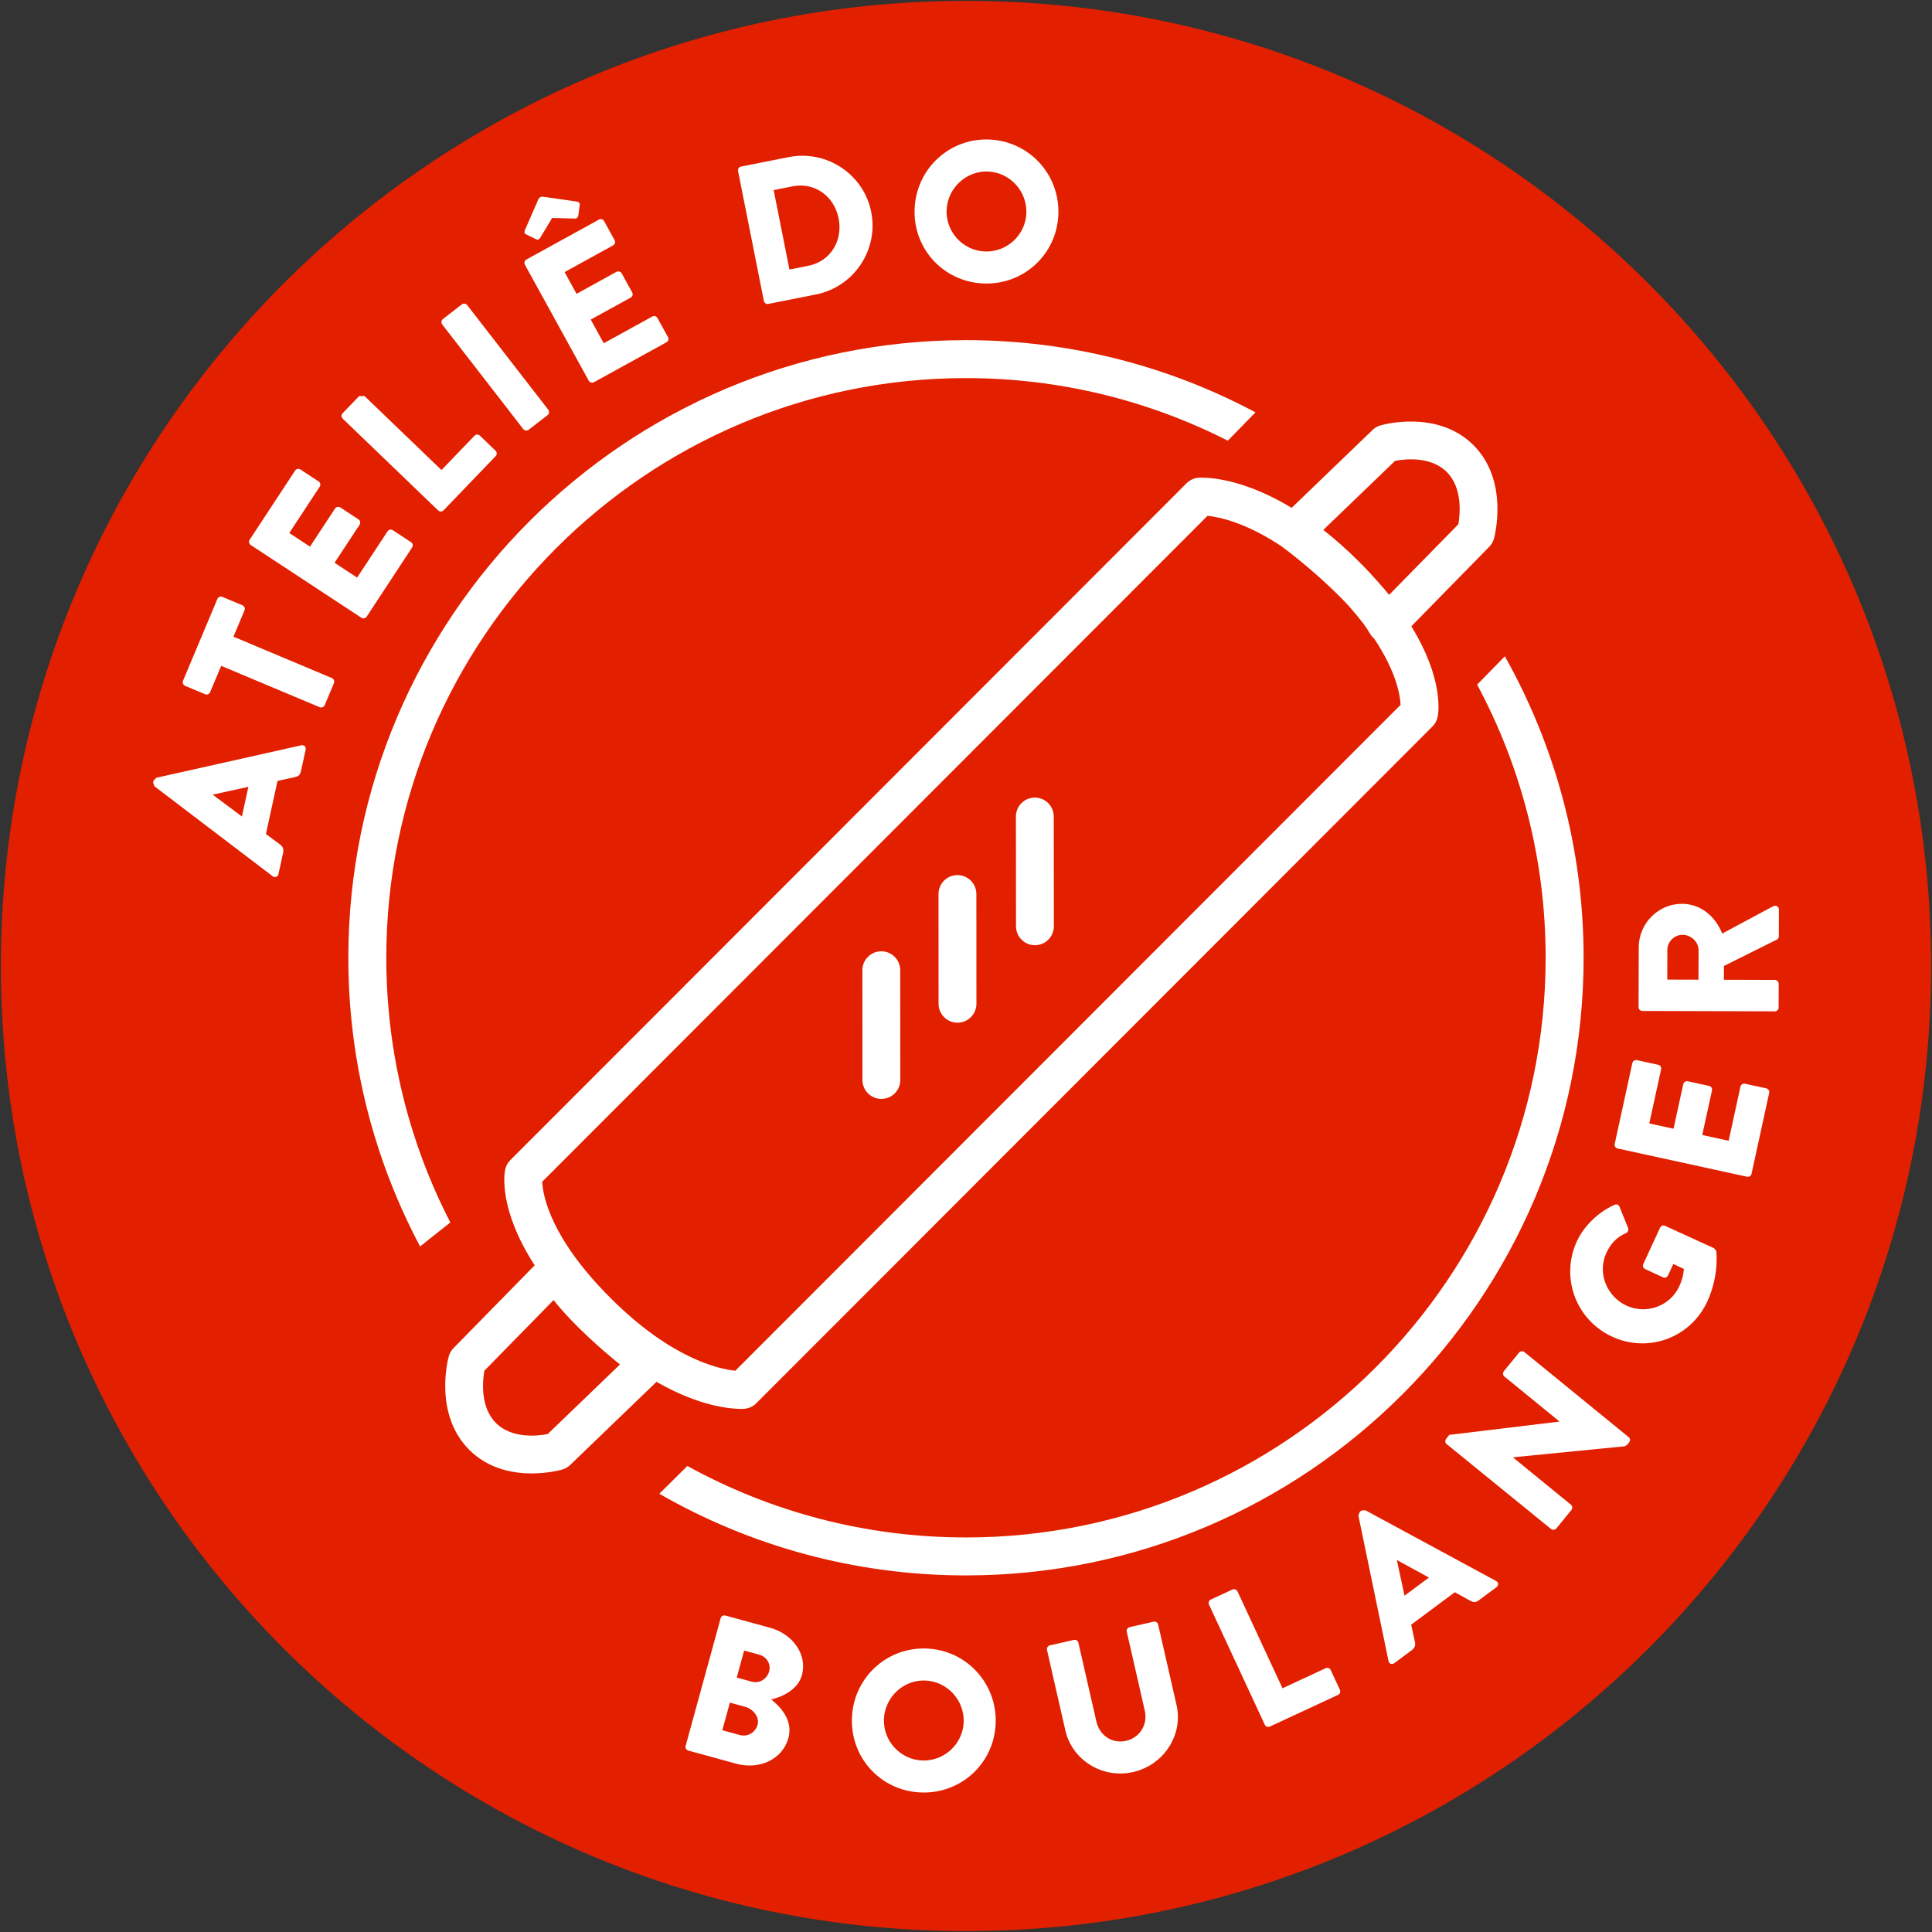 <?xml version="1.0" encoding="UTF-8"?>
<svg xmlns="http://www.w3.org/2000/svg" id="Layer_1" version="1.1" viewBox="0 0 1080 1080">
  <rect x="0" y="0" width="1080" height="1080" fill="#333333" stroke="none"/>
  <defs>
    <style> .st0 { fill: #fff; } .st1 { fill: #e22000; } </style>
  </defs>
  <path class="st1" d="M540.005.5C242.044.5.5,242.043.5,540s241.544,539.5,539.505,539.5,539.495-241.534,539.495-539.5S837.952.5,540.005.5Z"></path>
  <g>
    <path class="st0" d="M430.594,909.976l-25.132-6.89c-1.184-.329-2.313.403-2.603,1.482l-19.583,71.401c-.298,1.085.298,2.282,1.482,2.607l26.759,7.343c12.832,3.516,25.909-2.287,29.216-14.369,2.721-9.922-4.572-17.608-9.633-21.549,5.811-1.301,14.902-5.3,17.188-13.61,3.1-11.318-4.961-22.927-17.694-26.415v-0ZM423.499,964.157c-1.211,4.42-5.711,6.895-9.914,5.743l-9.814-2.688,4.229-15.422,8.73,2.39c4.211,1.157,7.961,5.662,6.768,9.977h-0ZM429.934,934.375c-1.183,4.316-5.585,6.819-9.679,5.694l-8.414-2.304,4.139-15.101,8.414,2.309c4.094,1.121,6.723,5.092,5.539,9.403h-0Z"></path>
    <path class="st0" d="M517.629,921.53c-22.357-.705-40.694,16.737-41.407,39.085-.696,22.362,16.519,40.694,38.877,41.398,22.349.701,40.793-16.51,41.498-38.868.705-22.353-16.61-40.915-38.967-41.615h0ZM515.659,984.124c-12.182-.384-21.933-10.759-21.544-22.94.379-12.299,10.762-22.154,22.953-21.77,12.291.384,22.033,10.876,21.644,23.166-.379,12.191-10.754,21.937-23.053,21.544Z"></path>
    <path class="st0" d="M647.419,908.132c-.254-1.089-1.456-1.843-2.549-1.604l-13.411,3.068c-1.193.276-1.844,1.455-1.591,2.544l10.077,44.15c1.753,7.632-2.639,15.061-10.484,16.849-7.745,1.767-14.811-3.041-16.546-10.677l-10.086-44.146c-.253-1.094-1.346-1.871-2.549-1.595l-13.401,3.055c-1.094.249-1.853,1.459-1.6,2.549l10.275,45.022c3.787,16.575,20.767,27.147,37.883,23.235,17.234-3.931,28.051-20.853,24.265-37.427l-10.284-45.022h0Z"></path>
    <path class="st0" d="M743.879,933.567c-.47-1.011-1.708-1.544-2.82-1.03l-24.138,11.215-25.159-54.163c-.47-1.017-1.808-1.5-2.82-1.035l-12.074,5.612c-1.111.515-1.5,1.804-1.03,2.82l31.187,67.145c.47,1.012,1.699,1.55,2.82,1.03l38.136-17.713c1.111-.519,1.5-1.807,1.03-2.823l-5.133-11.057v0Z"></path>
    <path class="st0" d="M836.319,883.778l-73.02-39.51-2.259.15-.895.668-.795,2.119,16.836,81.297c.326,1.568,1.916,2.196,3.254,1.197l9.878-7.343c1.798-1.333,1.978-3.14,1.626-4.555l-2.105-9.583,24.409-18.155,8.503,4.69c2.078,1.103,3.199,1.103,4.808-.094l9.967-7.411c1.346-1.003,1.193-2.707-.207-3.47v-0ZM785.142,892.006l-4.274-19.814.081-.068,17.839,9.737-13.646,10.144v0Z"></path>
    <path class="st0" d="M852.142,755.81c-.867-.71-2.287-.561-2.991.303l-8.486,10.397c-.777.958-.561,2.287.298,2.992l30.771,25.104-.072.081-61.497,7.424-1.762,2.173c-.714.868-.651,2.21.217,2.915l58.397,47.508c.859.704,2.277.565,2.983-.303l8.423-10.316c.776-.953.56-2.282-.307-2.986l-32.326-26.379.072-.091,62.337-6.154,1.347-.777,1.139-1.383c.705-.863.641-2.214-.217-2.92l-58.325-47.588v0Z"></path>
    <path class="st0" d="M958.174,697.769l-27.354-12.512c-1.012-.474-2.305-.081-2.774.931l-9.435,20.41c-.515,1.111-.072,2.3,1.039,2.815l10.05,4.645c1.021.47,2.205.037,2.729-1.084l2.946-6.394,5.892,2.721c-.19,3.605-1.193,6.837-2.549,9.782-5.116,11.066-18.426,15.878-29.497,10.768-11.161-5.16-16.375-18.409-11.26-29.475,2.295-4.975,5.684-8.829,11.016-11.047.986-.533,1.5-1.645,1.166-2.784l-4.826-11.965c-.434-1.188-1.699-1.644-2.837-1.061-9.172,4.139-17.044,11.834-20.984,20.36-9.335,20.198-.588,43.951,19.71,53.327,20.297,9.38,43.848.551,53.182-19.655,6.796-14.717,5.034-28.219,5.034-28.219l-1.247-1.563Z"></path>
    <path class="st0" d="M987.363,608.403l-11.901-2.594c-1.094-.24-2.268.416-2.539,1.618l-6.597,30.269-14.749-3.222,5.431-24.914c.235-1.089-.425-2.264-1.626-2.526l-11.911-2.598c-1.085-.24-2.287.528-2.522,1.626l-5.44,24.911-13.547-2.959,6.606-30.26c.262-1.207-.533-2.296-1.627-2.535l-11.911-2.594c-1.094-.24-2.268.42-2.53,1.618l-9.868,45.239c-.263,1.201.533,2.286,1.627,2.525l72.332,15.788c1.093.23,2.259-.425,2.53-1.627l9.868-45.23c.262-1.207-.533-2.296-1.627-2.535l0.0 0Z"></path>
    <path class="st0" d="M993.364,525.194c.452-.222,1.012-.89,1.012-1.785l.045-14.879c.009-1.898-1.78-2.688-3.244-1.912l-28.448,15.241c-3.886-9.742-12.136-16.588-22.43-16.624-13.302-.031-24.192,10.895-24.229,24.315l-.099,33.436c-.009,1.234.994,2.133,2.124,2.138l74.031.217c1.121.005,2.124-.889,2.132-2.115l.045-13.311c0-1.117-1.003-2.133-2.124-2.128l-28.521-.091.027-7.718,29.678-14.784-0.0 0ZM949.453,547.655l-17.441-.054.045-16.552c.018-4.586,3.831-8.486,8.53-8.473,4.699.014,8.929,3.94,8.92,8.527l-.055,16.552v-0Z"></path>
    <path class="st0" d="M168.412,416.632l-80.985,18.133-1.604,1.595-.244,1.088.795,2.119,66.047,50.26c1.279.967,2.888.402,3.244-1.238l2.63-12.019c.475-2.183-.574-3.669-1.762-4.505l-7.881-5.843,6.489-29.709,9.494-2.047c2.286-.534,3.131-1.261,3.565-3.227l2.648-12.127c.356-1.636-.868-2.82-2.436-2.481l0-0ZM135.228,456.427l-16.235-12.132.023-.108,19.84-4.36-3.628,16.601Z"></path>
    <path class="st0" d="M185.555,379.052l-55.058-23.144,6.194-14.744c.479-1.134-.104-2.35-1.138-2.783l-11.238-4.727c-1.035-.429-2.304.005-2.783,1.135l-19.24,45.785c-.475,1.139.108,2.354,1.138,2.784l11.233,4.722c1.035.433,2.309,0,2.783-1.135l6.2-14.744,55.058,23.139c1.03.434,2.35-.104,2.787-1.134l5.197-12.376c.433-1.031-.105-2.345-1.135-2.779v0Z"></path>
    <path class="st0" d="M140.171,304.669l61.845,40.653c.936.614,2.273.42,2.946-.606l25.42-38.687c.678-1.022.326-2.323-.601-2.937l-10.19-6.696c-.931-.611-2.264-.416-2.941.61l-17.012,25.878-12.611-8.287,14.003-21.301c.61-.94.416-2.273-.61-2.942l-10.185-6.696c-.931-.614-2.327-.326-2.937.605l-14.008,21.305-11.585-7.614,17.011-25.887c.678-1.021.326-2.322-.605-2.936l-10.185-6.697c-.935-.61-2.268-.415-2.946.606l-25.421,38.682c-.674,1.031-.326,2.327.61,2.946h-0Z"></path>
    <path class="st0" d="M244.937,285.343c.804.773,2.155.827,3.005-.058l29.144-30.315c.85-.886.746-2.227-.058-3.005l-8.784-8.445c-.809-.782-2.156-.832-3.009.058l-18.445,19.186-43.052-41.39-3.006.059-9.222,9.597c-.85.886-.746,2.227.063,3l53.363,51.312h-0Z"></path>
    <path class="st0" d="M292.522,239.873c.687.89,2.097,1.062,2.983.38l10.609-8.215c.882-.688,1.062-2.102.38-2.987l-45.339-58.514c-.682-.881-2.096-1.062-2.982-.379l-10.605,8.218c-.886.683-1.062,2.097-.375,2.983l45.329,58.514-0.0 0Z"></path>
    <path class="st0" d="M293.841,130.887l5.765,2.829c1.022.461,1.618.389,2.373-.796l6.669-11.079,12.828.343c.899.013,1.677-.664,1.79-1.622l.85-6.335c-.037-.998-.913-1.419-1.614-1.541l-19.127-2.747c-.804-.063-1.889.28-2.353,1.297l-7.614,17.469c-.276.663-.429,1.771.434,2.182Z"></path>
    <path class="st0" d="M329.126,212.83c.533.976,1.807,1.428,2.883.836l40.558-22.331c1.08-.591,1.373-1.902.836-2.887l-5.883-10.677c-.538-.976-1.803-1.428-2.883-.836l-27.139,14.942-7.279-13.23,22.335-12.295c.981-.538,1.433-1.812.84-2.887l-5.883-10.677c-.533-.981-1.903-1.373-2.883-.836l-22.335,12.295-6.688-12.146,27.134-14.939c1.075-.591,1.373-1.911.836-2.883l-5.879-10.686c-.538-.976-1.807-1.433-2.887-.836l-40.558,22.326c-1.075.591-1.369,1.911-.831,2.892l35.705,64.854 0-0Z"></path>
    <path class="st0" d="M427.006,168.224c.217,1.093,1.293,1.906,2.386,1.69l26.768-5.318c21.165-4.211,35.064-24.865,30.843-46.147-4.184-21.052-24.933-34.834-46.107-30.622l-26.759,5.314c-1.094.217-1.78,1.383-1.555,2.481l14.423,72.603h0ZM443.01,104.164c12.39-2.467,23.324,5.508,25.782,17.903,2.486,12.503-4.563,24.052-16.962,26.514l-10.528,2.092-8.82-44.412,10.528-2.097h-0Z"></path>
    <path class="st0" d="M549.521,158.454c22.339,1.039,41.046-15.892,42.094-38.235,1.039-22.34-15.995-41.159-38.344-42.208-22.33-1.039-40.937,16.113-41.986,38.462-1.039,22.344,15.896,40.933,38.236,41.981ZM552.44,95.887c12.29.574,21.87,11.21,21.301,23.5-.57,12.177-11.098,21.761-23.379,21.188-12.182-.569-21.771-11.094-21.201-23.271.569-12.29,11.107-21.986,23.279-21.417Z"></path>
    <path class="st0" d="M416.197,787.511c2.476-.217,4.799-1.301,6.561-3.063l181.725-181.893.081-.077,196.211-196.396c1.492-1.492,2.503-3.389,2.901-5.459.525-2.674,3.218-21.34-14.74-50.521l43.559-44.445c1.265-1.283,2.177-2.873,2.648-4.608.362-1.306,8.531-32.208-11.477-52.207-20.081-20.049-50.716-11.409-52.009-11.034-1.644.479-3.144,1.346-4.373,2.535l-45.257,43.55c-30.356-18.377-51.006-16.917-52.18-16.818-2.476.217-4.799,1.301-6.552,3.064l-196.943,197.124-.172.177-180.921,181.088c-1.491,1.486-2.499,3.389-2.901,5.454-.538,2.76-3.393,22.533,16.52,53.327l-45.384,46.323c-1.26,1.284-2.169,2.87-2.648,4.6-.357,1.306-8.563,32.221,11.463,52.229,10.65,10.636,24.274,13.194,34.915,13.194,9.421,0,16.506-2.006,17.111-2.182,1.641-.479,3.141-1.346,4.37-2.536l48.285-46.486c23.984,13.799,41.434,15.128,47.191,15.128,1.147,0,1.825-.05,2.015-.068l0.0 0ZM779.846,257.617c5.531-1.048,19.962-2.693,28.865,6.191,8.928,8.924,7.51,23.514,6.524,29.243l-38.714,39.492c-1.789-2.259-3.741-4.505-5.738-6.737-3.362-3.827-7.013-7.758-11.07-11.807-6.904-6.9-13.574-12.756-19.972-17.785l40.106-38.597-0-0ZM306.141,801.667c-5.544,1.053-19.976,2.711-28.878-6.177-8.934-8.924-7.501-23.527-6.507-29.248l38.697-39.497c11.079,13.972,26.939,27.762,37.102,36.012l-40.414,38.909 0-0ZM341.29,725.617c-33.79-33.758-37.838-57.457-38.19-65.017l193.365-193.546.171-.171,178.382-178.548c6.461.664,21.571,3.754,41.796,17.342l.199.185c7.464,5.522,24.68,19.429,37.295,33.252,2.892,3.28,5.495,6.439,7.835,9.48,1.428,1.952,2.711,3.867,3.751,5.702.597,1.066,1.419,1.952,2.313,2.734,12.462,18.724,14.486,31.733,14.73,36.975l-178.128,178.291-.064.068-193.708,193.889c-9.19-.945-35.773-6.688-69.748-40.635h-0Z"></path>
    <path class="st0" d="M492.651,531.787h0c-5.848.005-10.583,4.744-10.573,10.586l.036,61.352c.009,5.838,4.744,10.569,10.582,10.569h.009c5.838-.005,10.573-4.74,10.564-10.583l-.036-61.352c0-5.842-4.744-10.573-10.582-10.573v0Z"></path>
    <path class="st0" d="M535.215,489.186h-.009c-5.838,0-10.573,4.74-10.573,10.582l.027,61.352c.009,5.842,4.744,10.573,10.583,10.573h.009c5.837,0,10.573-4.74,10.573-10.583l-.028-61.352c-.009-5.842-4.744-10.573-10.582-10.573v0Z"></path>
    <path class="st0" d="M578.475,445.867h-.009c-5.838.005-10.573,4.744-10.564,10.586l.055,61.352c0,5.843,4.735,10.573,10.573,10.573h.009c5.847-.005,10.583-4.744,10.573-10.586l-.055-61.357c-.008-5.838-4.735-10.569-10.582-10.569h0Z"></path>
    <path class="st0" d="M215.937,535.401c0-178.68,145.365-324.044,324.04-324.044,52.632,0,102.371,12.625,146.363,34.987l7.845-8.02,7.646-7.813c-48.303-25.746-103.402-40.368-161.853-40.368-190.373,0-345.259,154.885-345.259,345.259,0,58.262,14.532,113.183,40.116,161.374l16.895-13.434c-22.873-44.376-35.791-94.676-35.791-147.94l-0.0 0Z"></path>
    <path class="st0" d="M885.245,535.401c0-61.163-16.005-118.647-44.028-168.526l-7.636,7.808-7.854,8.03c24.418,45.524,38.299,97.514,38.299,152.689,0,178.68-145.369,324.044-324.049,324.044-56.418,0-109.501-14.5-155.744-39.957l-15.679,15.53c50.544,29.028,109.086,45.642,171.423,45.642,190.383,0,345.268-154.881,345.268-345.259Z"></path>
  </g>
</svg>
